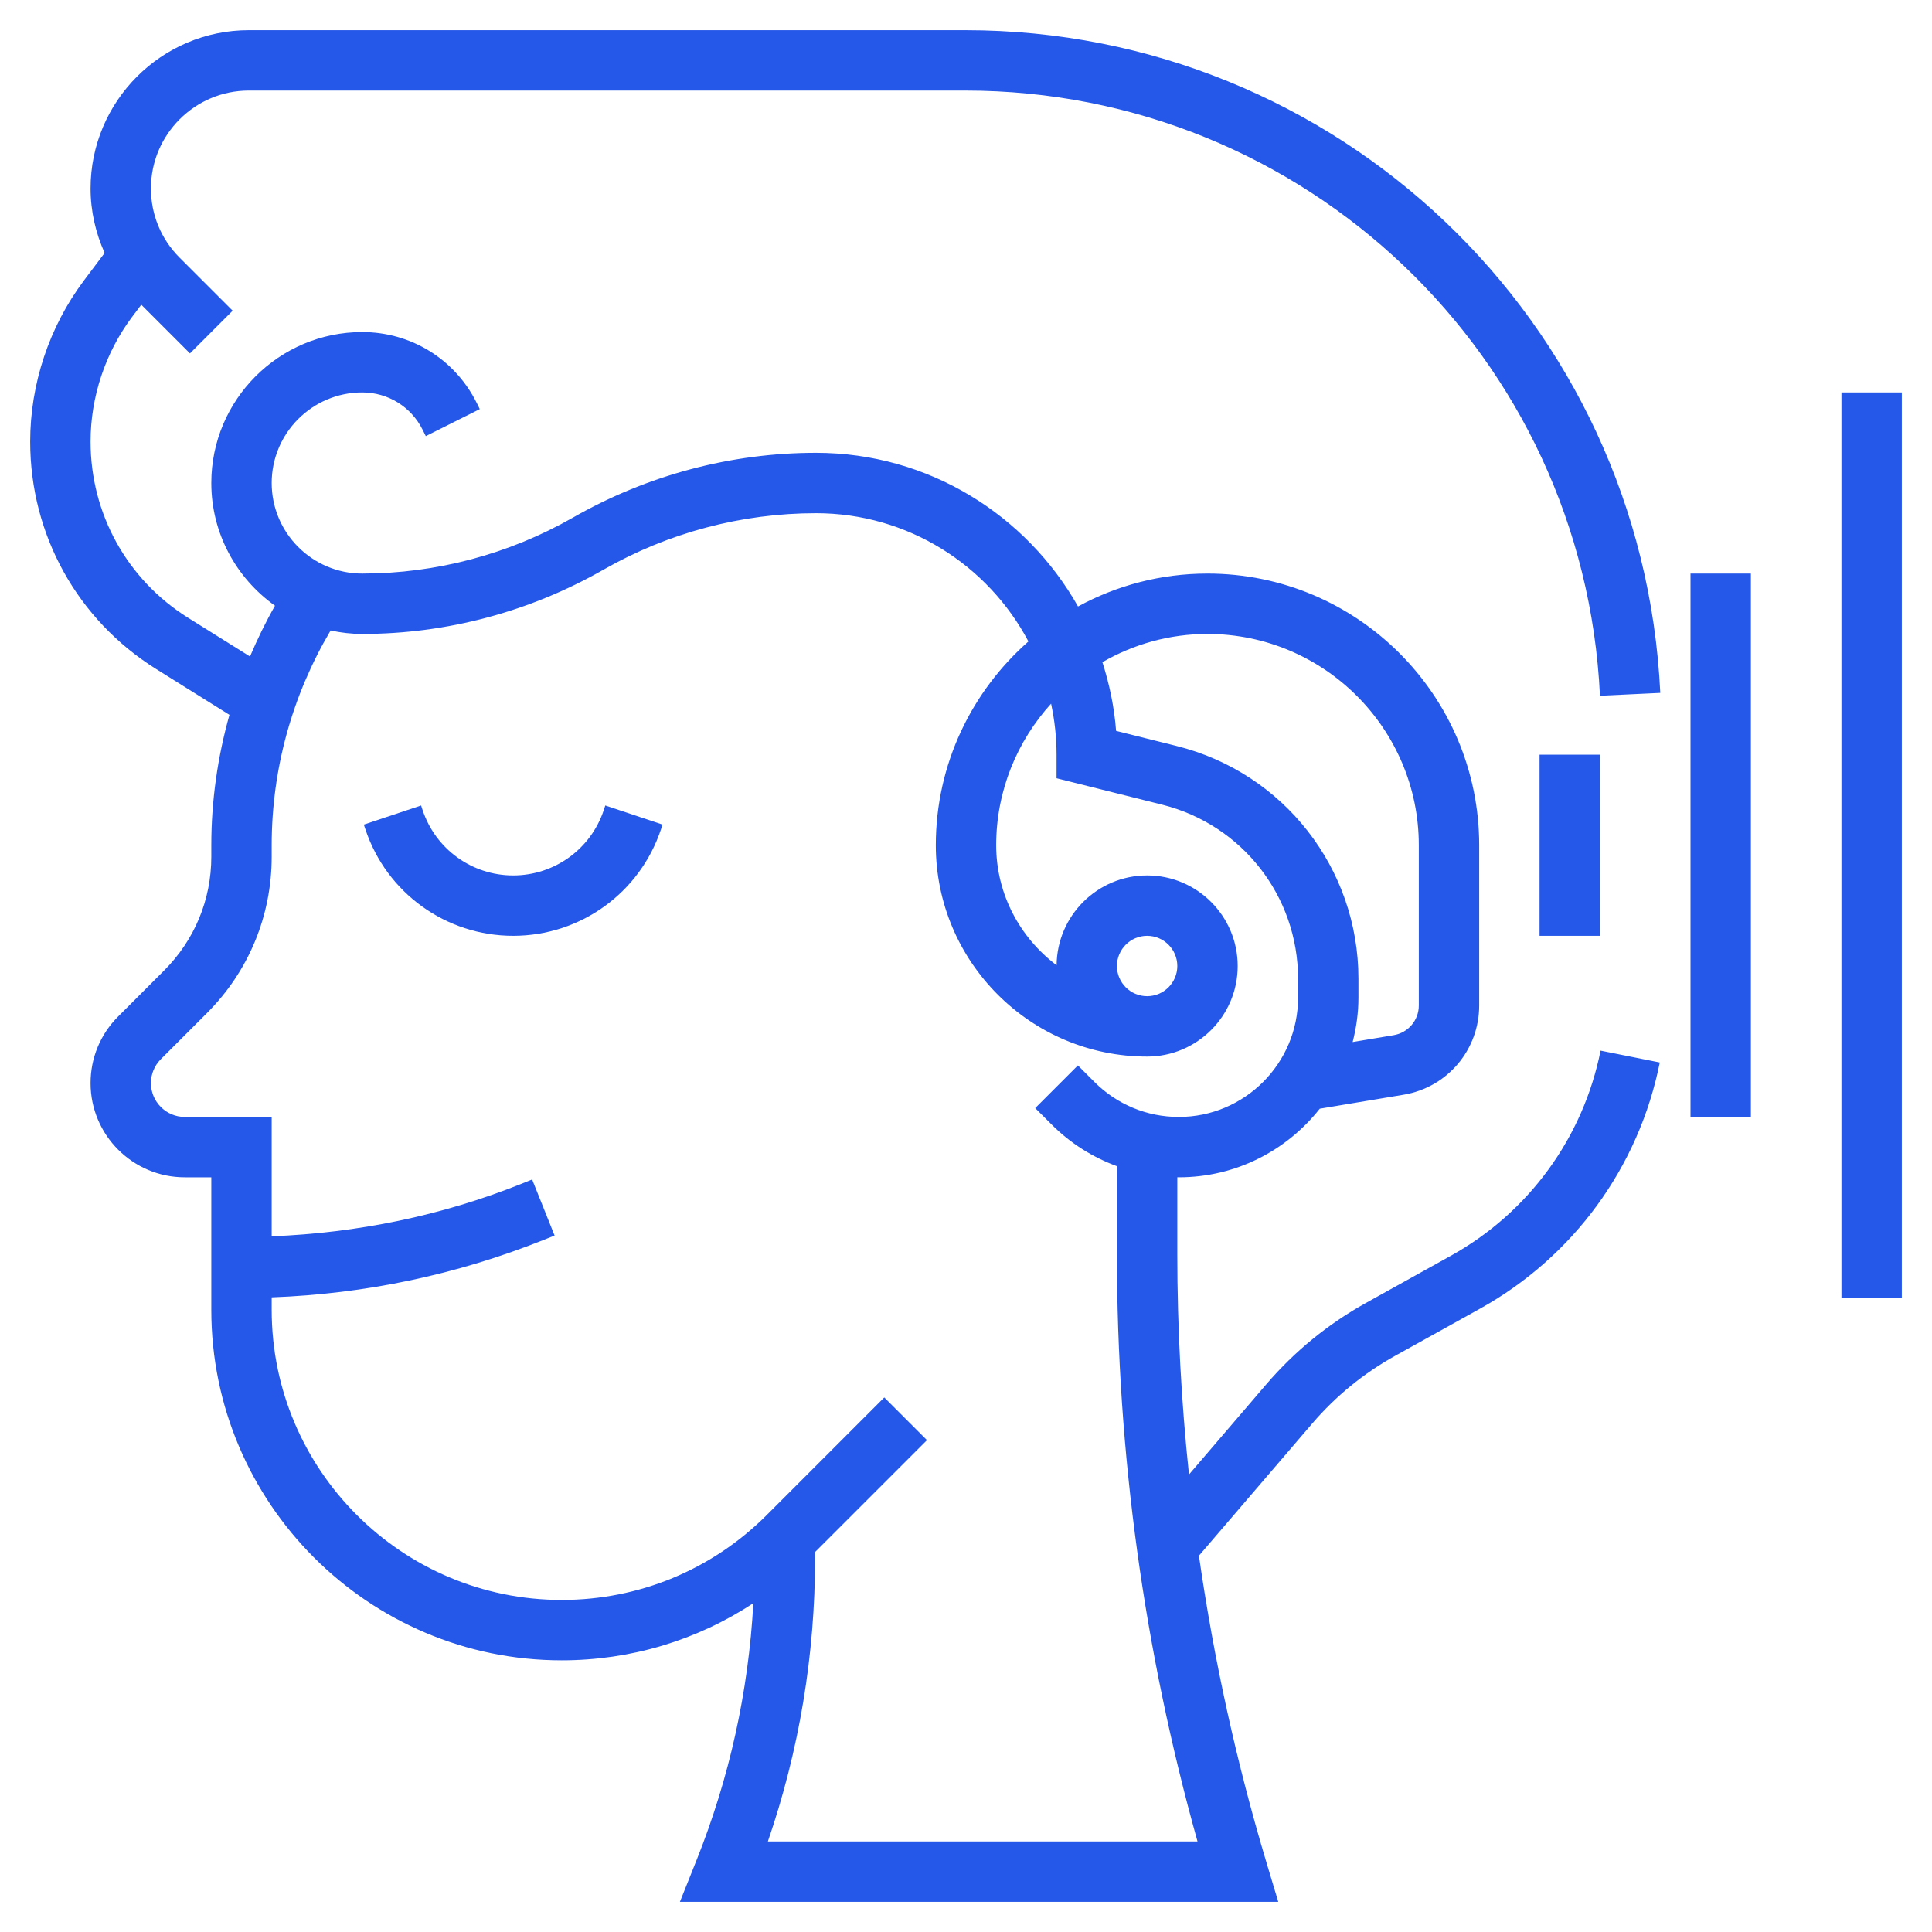 <svg width="80" height="80" viewBox="0 0 80 80" fill="none" xmlns="http://www.w3.org/2000/svg">
<path d="M21.25 38.75C24.032 38.75 26.492 36.977 27.371 34.337L27.435 34.145L25.064 33.354L25 33.547C24.461 35.164 22.954 36.25 21.25 36.25C19.546 36.25 18.039 35.164 17.5 33.546L17.436 33.354L15.065 34.145L15.129 34.336C16.007 36.977 18.467 38.75 21.25 38.75Z" fill="#2558E8"/>
<path d="M63.75 31.25H66.25V38.75H63.75V31.25Z" fill="#2558E8"/>
<path d="M70 23.75H72.5V46.25H70V23.75Z" fill="#2558E8"/>
<path d="M76.25 16.25H78.75V53.75H76.25V16.25Z" fill="#2558E8"/>
<path d="M68.749 28.691C68.016 13.304 55.375 1.25 39.97 1.25H10.304C6.69 1.25 3.75 4.19 3.75 7.804C3.75 8.741 3.96 9.644 4.332 10.475L3.471 11.621C2.039 13.531 1.25 15.899 1.25 18.286C1.25 22.141 3.203 25.663 6.471 27.706L9.501 29.6C9.011 31.346 8.75 33.157 8.75 35V35.477C8.75 37.254 8.057 38.924 6.801 40.181L4.893 42.09C4.156 42.826 3.75 43.806 3.75 44.849C3.75 47 5.5 48.75 7.651 48.75H8.75V54.242C8.75 62.241 15.259 68.75 23.258 68.75C26.12 68.75 28.854 67.921 31.194 66.386C30.992 70.043 30.206 73.618 28.839 77.035L28.154 78.75H52.93L52.447 77.141C51.195 72.968 50.263 68.715 49.645 64.418L54.34 58.941C55.311 57.809 56.465 56.866 57.77 56.141L61.286 54.188C65.149 52.042 67.861 48.328 68.728 43.995L66.276 43.504C65.554 47.116 63.292 50.214 60.072 52.001L56.556 53.955C54.992 54.824 53.609 55.954 52.443 57.312L49.233 61.057C48.916 58.038 48.75 54.998 48.75 51.95V48.748C48.771 48.748 48.791 48.75 48.812 48.75C51.179 48.75 53.285 47.636 54.648 45.909L58.115 45.331C59.932 45.029 61.25 43.472 61.25 41.633V35C61.25 28.797 56.203 23.75 50 23.75C48.06 23.75 46.234 24.244 44.639 25.113C42.499 21.323 38.444 18.75 33.789 18.75C30.275 18.75 26.805 19.671 23.721 21.434C21.069 22.949 18.054 23.75 15 23.75C12.932 23.75 11.25 22.067 11.25 20C11.25 17.933 12.932 16.25 15 16.25C16.066 16.25 17.024 16.843 17.5 17.795L17.631 18.059L19.867 16.94L19.736 16.676C18.834 14.871 17.019 13.75 15 13.75C11.554 13.75 8.75 16.554 8.75 20C8.75 22.098 9.797 23.948 11.387 25.081C10.998 25.762 10.658 26.466 10.352 27.184L7.796 25.586C5.263 24.003 3.75 21.274 3.75 18.286C3.75 16.436 4.361 14.601 5.471 13.121L5.85 12.617L7.866 14.634L9.634 12.866L7.438 10.67C6.671 9.904 6.25 8.886 6.25 7.804C6.25 5.569 8.069 3.75 10.304 3.75H39.97C54.038 3.75 65.582 14.758 66.251 28.809L68.749 28.691ZM50 26.25C54.825 26.25 58.75 30.175 58.75 35V41.633C58.75 42.246 58.31 42.765 57.705 42.865L56.011 43.148C56.161 42.56 56.25 41.947 56.25 41.312V40.526C56.25 35.962 53.157 32 48.729 30.892L46.215 30.264C46.14 29.277 45.939 28.329 45.648 27.42C46.93 26.68 48.415 26.25 50 26.25ZM15 26.25C18.489 26.25 21.933 25.335 24.995 23.585C27.669 22.058 30.71 21.25 33.789 21.25C37.597 21.25 40.91 23.4 42.585 26.561C40.24 28.625 38.75 31.639 38.75 35C38.75 39.825 42.675 43.75 47.5 43.75C49.568 43.75 51.25 42.068 51.25 40C51.25 37.932 49.568 36.25 47.5 36.25C45.443 36.25 43.769 37.916 43.752 39.97C42.242 38.829 41.25 37.035 41.25 35C41.25 32.744 42.116 30.691 43.523 29.137C43.669 29.819 43.75 30.525 43.75 31.25V32.226L48.123 33.32C51.435 34.148 53.75 37.111 53.75 40.526V41.312C53.75 44.035 51.535 46.25 48.812 46.25C47.494 46.25 46.254 45.736 45.321 44.804L44.634 44.116L42.866 45.884L43.554 46.571C44.329 47.347 45.25 47.922 46.25 48.289V51.949C46.25 60.171 47.371 68.338 49.586 76.249H31.797C33.094 72.472 33.75 68.534 33.75 64.519V64.267L38.384 59.634L36.616 57.866L31.749 62.734C29.481 65.001 26.465 66.25 23.258 66.25C16.637 66.25 11.25 60.862 11.25 54.242V53.721C15.121 53.579 18.906 52.784 22.517 51.34L22.964 51.161L22.035 48.841L21.589 49.02C18.276 50.345 14.8 51.051 11.25 51.193V46.25H7.651C6.879 46.25 6.25 45.621 6.25 44.849C6.25 44.474 6.396 44.123 6.66 43.858L8.569 41.949C10.297 40.22 11.25 37.921 11.25 35.477V35C11.25 31.854 12.096 28.8 13.69 26.106C14.113 26.198 14.55 26.25 15 26.25ZM46.25 40C46.25 39.311 46.811 38.75 47.5 38.75C48.189 38.75 48.75 39.311 48.75 40C48.75 40.689 48.189 41.25 47.5 41.25C46.811 41.25 46.25 40.689 46.25 40Z" fill="#2558E8"/>
</svg>
